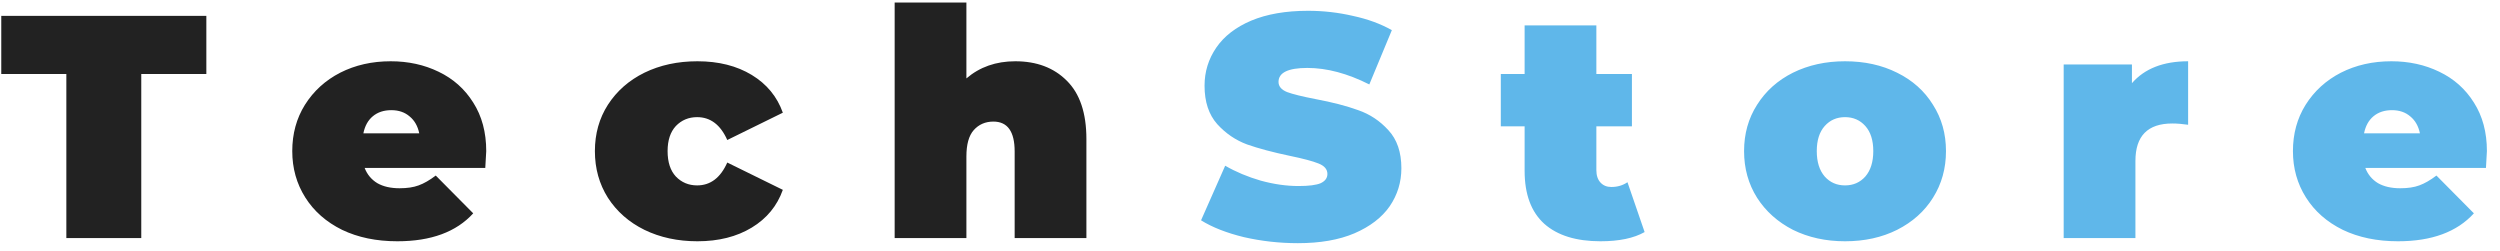 <svg width="189" height="19" viewBox="0 0 189 19" fill="none" xmlns="http://www.w3.org/2000/svg">
<path d="M5.016 5.592H0.096V1.2H15.6V5.592H10.68V18H5.016V5.592ZM36.759 11.424C36.759 11.504 36.735 11.928 36.687 12.696H27.567C27.759 13.192 28.079 13.576 28.527 13.848C28.975 14.104 29.535 14.232 30.207 14.232C30.783 14.232 31.263 14.16 31.647 14.016C32.047 13.872 32.479 13.624 32.943 13.272L35.775 16.128C34.495 17.536 32.583 18.24 30.039 18.24C28.455 18.24 27.063 17.952 25.863 17.376C24.663 16.784 23.735 15.968 23.079 14.928C22.423 13.888 22.095 12.72 22.095 11.424C22.095 10.112 22.415 8.944 23.055 7.92C23.711 6.88 24.599 6.072 25.719 5.496C26.855 4.92 28.127 4.632 29.535 4.632C30.863 4.632 32.071 4.896 33.159 5.424C34.263 5.952 35.135 6.728 35.775 7.752C36.431 8.776 36.759 10 36.759 11.424ZM29.583 8.328C29.023 8.328 28.559 8.48 28.191 8.784C27.823 9.088 27.583 9.52 27.471 10.08H31.695C31.583 9.536 31.343 9.112 30.975 8.808C30.607 8.488 30.143 8.328 29.583 8.328ZM52.726 18.24C51.238 18.24 49.902 17.952 48.718 17.376C47.55 16.8 46.63 15.992 45.958 14.952C45.302 13.912 44.974 12.736 44.974 11.424C44.974 10.112 45.302 8.944 45.958 7.92C46.63 6.88 47.55 6.072 48.718 5.496C49.902 4.92 51.238 4.632 52.726 4.632C54.326 4.632 55.694 4.976 56.83 5.664C57.966 6.352 58.75 7.304 59.182 8.52L54.982 10.584C54.47 9.432 53.71 8.856 52.702 8.856C52.062 8.856 51.526 9.08 51.094 9.528C50.678 9.976 50.47 10.608 50.47 11.424C50.47 12.256 50.678 12.896 51.094 13.344C51.526 13.792 52.062 14.016 52.702 14.016C53.71 14.016 54.47 13.44 54.982 12.288L59.182 14.352C58.75 15.568 57.966 16.52 56.83 17.208C55.694 17.896 54.326 18.24 52.726 18.24ZM76.756 4.632C78.372 4.632 79.668 5.12 80.644 6.096C81.636 7.072 82.132 8.544 82.132 10.512V18H76.708V11.448C76.708 9.944 76.172 9.192 75.1 9.192C74.492 9.192 73.996 9.408 73.612 9.84C73.244 10.256 73.06 10.92 73.06 11.832V18H67.636V0.192H73.06V5.928C74.068 5.064 75.3 4.632 76.756 4.632Z" fill="#222222"/>
<path d="M98.12 18.384C96.728 18.384 95.368 18.232 94.04 17.928C92.728 17.608 91.647 17.184 90.799 16.656L92.624 12.528C93.424 12.992 94.32 13.368 95.311 13.656C96.303 13.928 97.255 14.064 98.168 14.064C98.951 14.064 99.511 13.992 99.847 13.848C100.184 13.688 100.352 13.456 100.352 13.152C100.352 12.8 100.128 12.536 99.68 12.36C99.248 12.184 98.528 11.992 97.519 11.784C96.224 11.512 95.144 11.224 94.279 10.92C93.415 10.6 92.663 10.088 92.023 9.384C91.383 8.664 91.064 7.696 91.064 6.48C91.064 5.424 91.359 4.464 91.951 3.6C92.543 2.736 93.424 2.056 94.591 1.56C95.775 1.064 97.207 0.816 98.888 0.816C100.04 0.816 101.168 0.944 102.272 1.2C103.392 1.44 104.376 1.8 105.224 2.28L103.52 6.384C101.872 5.552 100.312 5.136 98.84 5.136C97.383 5.136 96.656 5.488 96.656 6.192C96.656 6.528 96.871 6.784 97.303 6.96C97.736 7.12 98.448 7.296 99.439 7.488C100.72 7.728 101.8 8.008 102.68 8.328C103.56 8.632 104.32 9.136 104.96 9.84C105.616 10.544 105.944 11.504 105.944 12.72C105.944 13.776 105.648 14.736 105.056 15.6C104.464 16.448 103.576 17.128 102.392 17.64C101.224 18.136 99.799 18.384 98.12 18.384ZM124.333 17.544C123.517 18.008 122.405 18.24 120.997 18.24C119.157 18.24 117.741 17.8 116.749 16.92C115.757 16.024 115.261 14.688 115.261 12.912V9.552H113.461V5.592H115.261V1.92H120.685V5.592H123.373V9.552H120.685V12.864C120.685 13.264 120.789 13.576 120.997 13.8C121.205 14.024 121.477 14.136 121.813 14.136C122.277 14.136 122.685 14.016 123.037 13.776L124.333 17.544ZM139.484 18.24C138.028 18.24 136.716 17.952 135.548 17.376C134.396 16.784 133.492 15.976 132.836 14.952C132.18 13.912 131.852 12.736 131.852 11.424C131.852 10.112 132.18 8.944 132.836 7.92C133.492 6.88 134.396 6.072 135.548 5.496C136.716 4.92 138.028 4.632 139.484 4.632C140.956 4.632 142.268 4.92 143.42 5.496C144.588 6.072 145.492 6.88 146.132 7.92C146.788 8.944 147.116 10.112 147.116 11.424C147.116 12.736 146.788 13.912 146.132 14.952C145.492 15.976 144.588 16.784 143.42 17.376C142.268 17.952 140.956 18.24 139.484 18.24ZM139.484 14.016C140.108 14.016 140.62 13.792 141.02 13.344C141.42 12.88 141.62 12.24 141.62 11.424C141.62 10.608 141.42 9.976 141.02 9.528C140.62 9.08 140.108 8.856 139.484 8.856C138.86 8.856 138.348 9.08 137.948 9.528C137.548 9.976 137.348 10.608 137.348 11.424C137.348 12.24 137.548 12.88 137.948 13.344C138.348 13.792 138.86 14.016 139.484 14.016ZM161.174 6.288C162.134 5.184 163.55 4.632 165.422 4.632V9.432C164.99 9.368 164.59 9.336 164.222 9.336C162.366 9.336 161.438 10.28 161.438 12.168V18H156.014V4.872H161.174V6.288ZM188.01 11.424C188.01 11.504 187.986 11.928 187.938 12.696H178.818C179.01 13.192 179.33 13.576 179.778 13.848C180.226 14.104 180.786 14.232 181.458 14.232C182.034 14.232 182.514 14.16 182.898 14.016C183.298 13.872 183.73 13.624 184.194 13.272L187.026 16.128C185.746 17.536 183.834 18.24 181.29 18.24C179.706 18.24 178.314 17.952 177.114 17.376C175.914 16.784 174.986 15.968 174.33 14.928C173.674 13.888 173.346 12.72 173.346 11.424C173.346 10.112 173.666 8.944 174.306 7.92C174.962 6.88 175.85 6.072 176.97 5.496C178.106 4.92 179.378 4.632 180.786 4.632C182.114 4.632 183.322 4.896 184.41 5.424C185.514 5.952 186.386 6.728 187.026 7.752C187.682 8.776 188.01 10 188.01 11.424ZM180.834 8.328C180.274 8.328 179.81 8.48 179.442 8.784C179.074 9.088 178.834 9.52 178.722 10.08H182.946C182.834 9.536 182.594 9.112 182.226 8.808C181.858 8.488 181.394 8.328 180.834 8.328Z" fill="#5FB7EA"/>
</svg>
